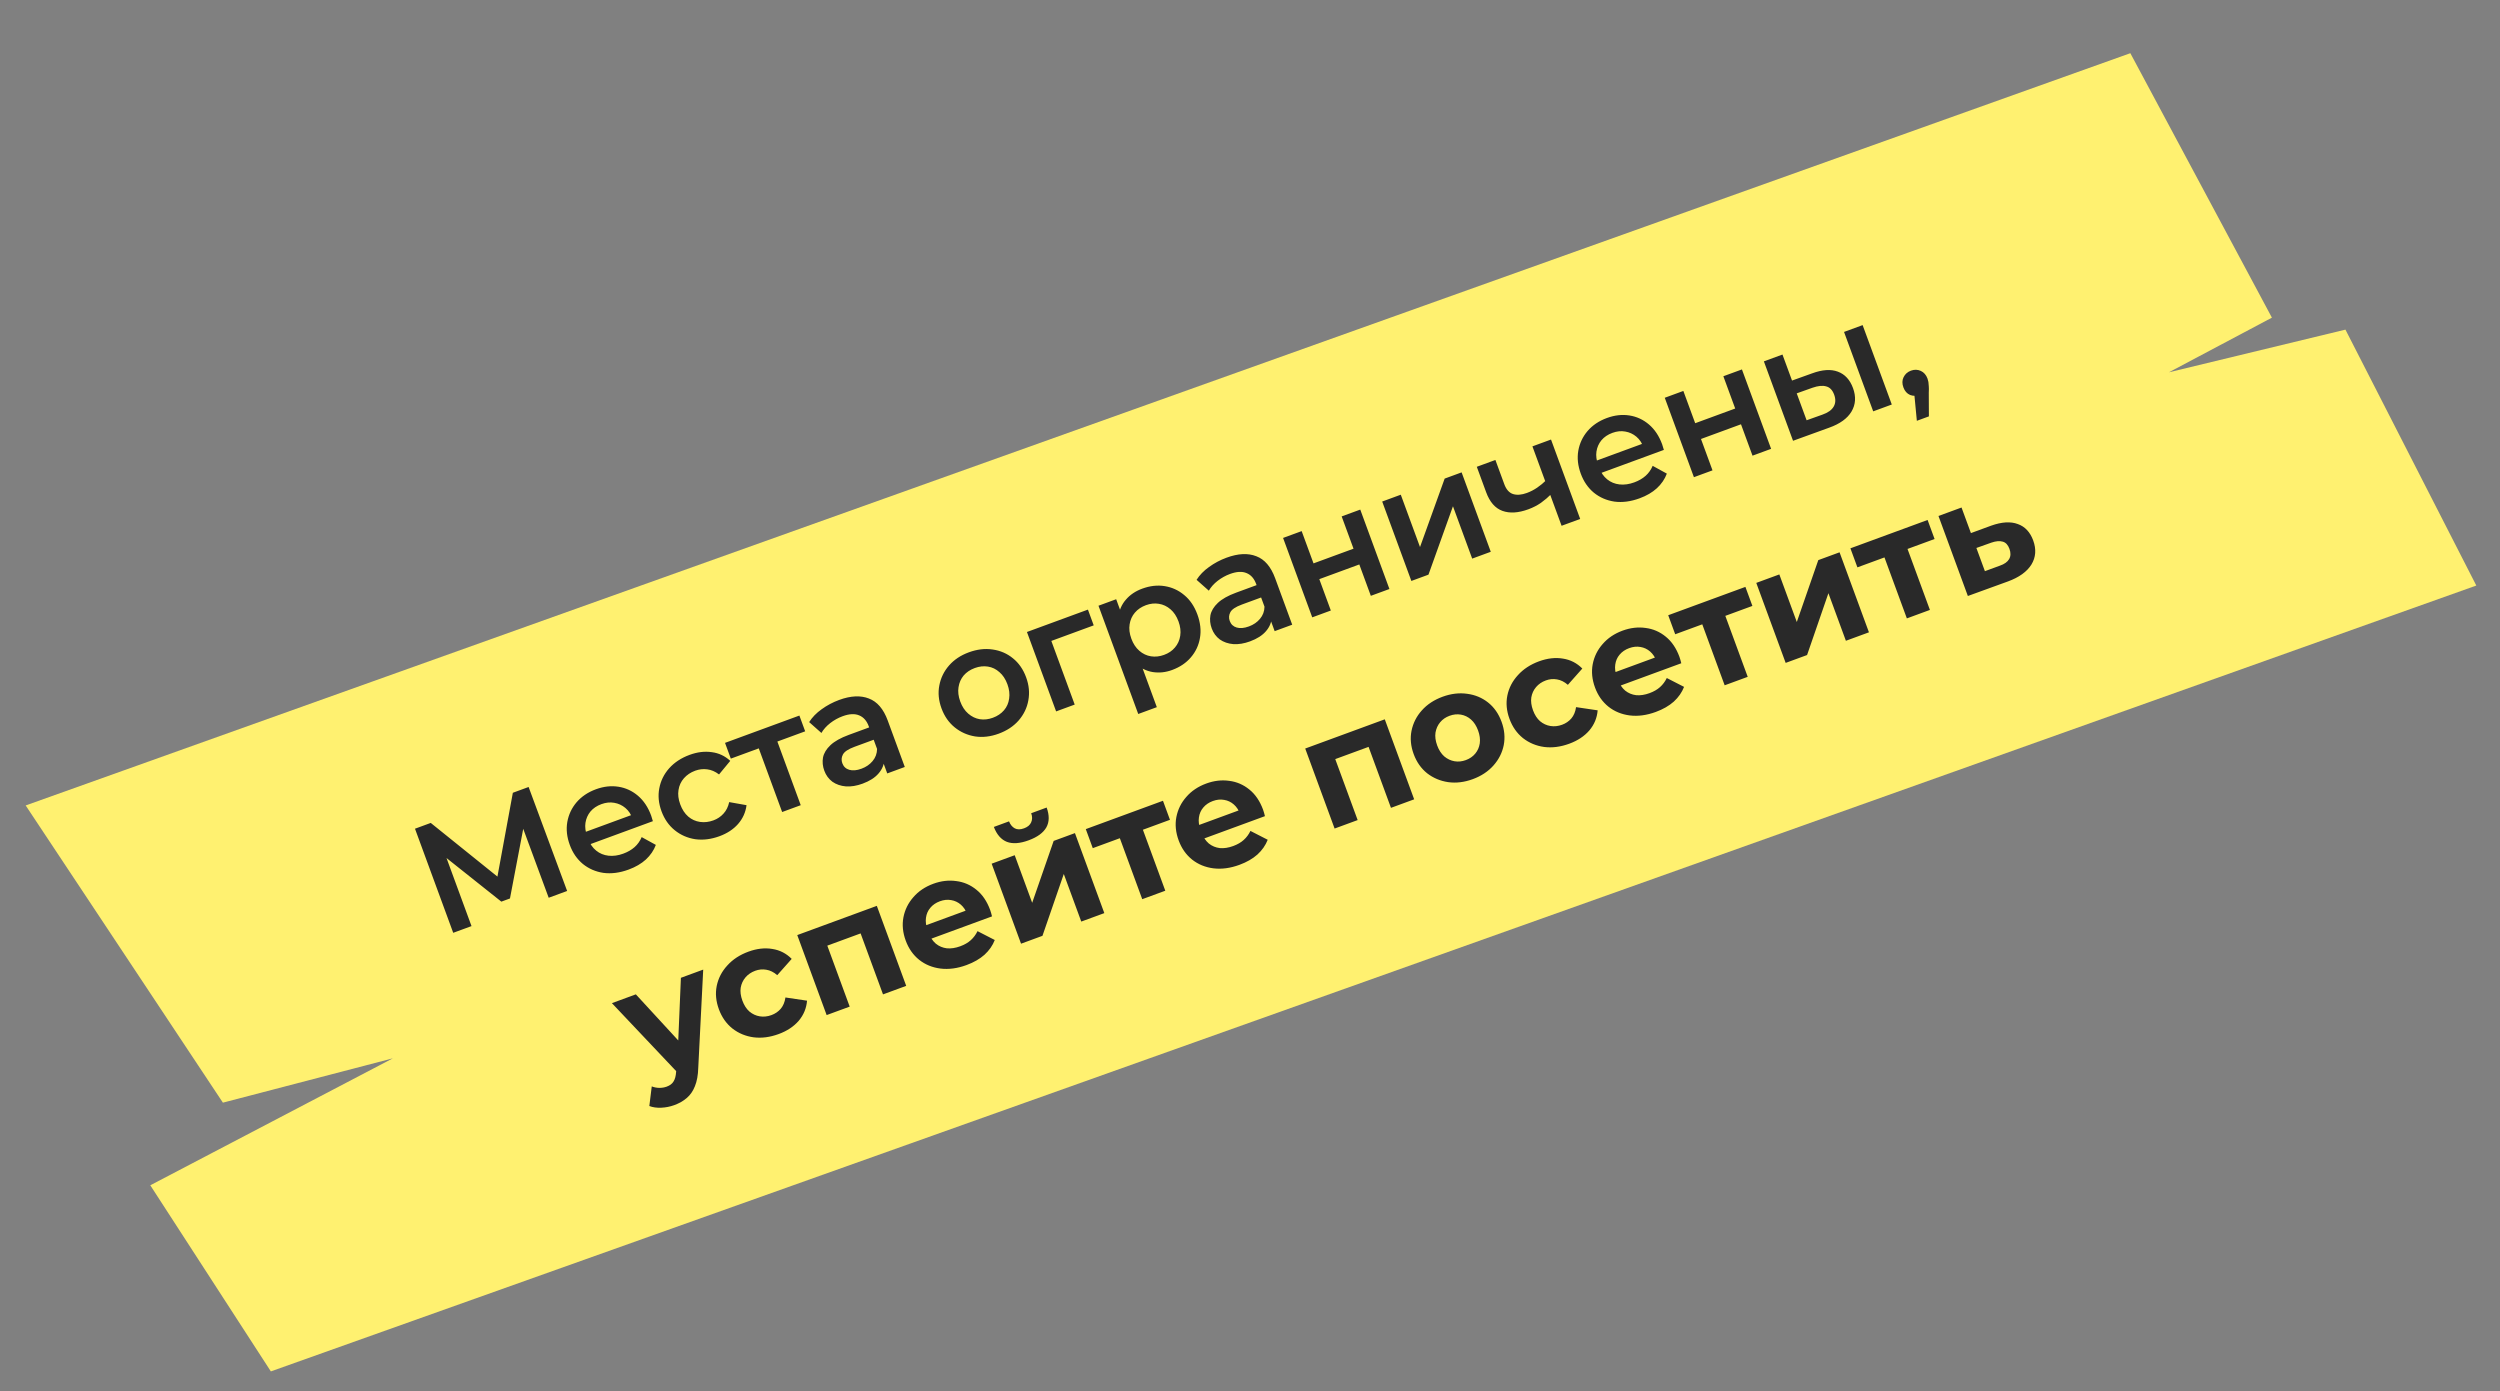 <?xml version="1.0" encoding="UTF-8"?> <svg xmlns="http://www.w3.org/2000/svg" width="789" height="439" viewBox="0 0 789 439" fill="none"><rect x="0" y="0" width="789" height="439" fill="#808080" stroke="none"/><path d="M717.016 100.252L672.334 16.788L8.102 254.201L70.344 347.998L124 334L47.432 374.077L85.479 432.816L781.524 184.798L740.219 104.03L684.5 117.5L717.016 100.252Z" fill="#FFF170"></path><path d="M143.035 294.396L130.97 261.541L135.945 259.714L159.162 278.406L156.486 279.389L161.853 250.2L166.828 248.373L178.987 281.193L173.167 283.33L164.382 259.551L165.602 259.103L160.946 283.557L158.224 284.556L138.661 268.996L140.069 268.479L148.808 292.276L143.035 294.396ZM198.393 274.439C195.608 275.462 192.967 275.81 190.468 275.485C187.989 275.117 185.815 274.176 183.945 272.661C182.106 271.135 180.732 269.135 179.825 266.663C178.905 264.16 178.643 261.753 179.037 259.442C179.451 257.089 180.427 255.008 181.965 253.201C183.534 251.381 185.57 250.012 188.073 249.093C190.514 248.197 192.884 247.93 195.183 248.293C197.483 248.656 199.536 249.606 201.344 251.144C203.151 252.682 204.538 254.765 205.503 257.393C205.595 257.644 205.683 257.931 205.766 258.255C205.881 258.568 205.975 258.871 206.047 259.164L185.161 266.835L183.73 262.939L201.518 256.406L199.667 258.471C199.17 257.02 198.407 255.862 197.379 254.997C196.351 254.132 195.174 253.587 193.849 253.364C192.556 253.128 191.205 253.269 189.797 253.787C188.358 254.315 187.205 255.093 186.34 256.121C185.506 257.138 184.983 258.324 184.771 259.68C184.578 260.994 184.758 262.402 185.309 263.904L185.654 264.842C186.206 266.344 187.038 267.548 188.152 268.453C189.265 269.358 190.563 269.893 192.044 270.059C193.526 270.225 195.08 270.01 196.707 269.412C198.115 268.895 199.302 268.211 200.267 267.359C201.233 266.507 201.981 265.451 202.513 264.191L206.985 266.65C206.341 268.378 205.291 269.918 203.834 271.269C202.397 272.578 200.584 273.635 198.393 274.439ZM227.057 263.913C224.429 264.878 221.881 265.192 219.414 264.855C216.966 264.476 214.807 263.529 212.937 262.014C211.067 260.499 209.678 258.506 208.77 256.034C207.851 253.53 207.62 251.112 208.077 248.778C208.522 246.413 209.561 244.309 211.192 242.467C212.855 240.614 215.001 239.204 217.629 238.239C220.07 237.343 222.397 237.056 224.611 237.38C226.845 237.66 228.797 238.577 230.468 240.129L226.927 244.412C225.74 243.499 224.495 242.962 223.193 242.801C221.922 242.628 220.661 242.772 219.409 243.231C217.97 243.76 216.786 244.55 215.858 245.601C214.931 246.652 214.356 247.892 214.136 249.323C213.904 250.722 214.087 252.235 214.684 253.862C215.282 255.489 216.127 256.776 217.221 257.724C218.303 258.641 219.538 259.199 220.926 259.4C222.313 259.6 223.727 259.436 225.166 258.908C226.418 258.448 227.472 257.741 228.329 256.787C229.217 255.822 229.819 254.607 230.133 253.142L235.604 254.116C235.324 256.35 234.434 258.327 232.936 260.049C231.458 261.729 229.498 263.016 227.057 263.913ZM246.845 256.273L238.951 234.777L240.829 235.685L230.644 239.425L228.817 234.45L252.285 225.832L254.112 230.807L243.974 234.53L244.818 232.622L252.712 254.118L246.845 256.273ZM280.013 244.093L278.152 239.024L277.427 238.065L274.169 229.194C273.537 227.473 272.532 226.333 271.155 225.773C269.766 225.183 268.024 225.272 265.927 226.042C264.519 226.559 263.207 227.289 261.991 228.233C260.807 229.165 259.889 230.195 259.237 231.322L255.369 227.895C256.335 226.369 257.65 225.016 259.312 223.837C260.994 222.616 262.836 221.638 264.839 220.902C268.468 219.569 271.591 219.417 274.205 220.445C276.84 221.431 278.824 223.738 280.157 227.368L285.552 242.059L280.013 244.093ZM272.249 247.317C270.371 248.006 268.614 248.297 266.976 248.188C265.326 248.048 263.904 247.558 262.708 246.719C261.532 245.837 260.679 244.677 260.151 243.237C259.634 241.829 259.497 240.441 259.74 239.074C260.015 237.694 260.798 236.395 262.09 235.174C263.382 233.954 265.295 232.879 267.83 231.948L275.105 229.277L276.535 233.172L269.683 235.689C267.68 236.424 266.456 237.247 266.008 238.157C265.55 239.035 265.493 239.944 265.838 240.883C266.228 241.946 266.961 242.636 268.036 242.952C269.11 243.267 270.399 243.149 271.901 242.598C273.34 242.069 274.502 241.269 275.387 240.199C276.304 239.116 276.777 237.842 276.806 236.375L279.085 239.533C279.061 241.211 278.464 242.726 277.292 244.08C276.151 245.422 274.47 246.501 272.249 247.317ZM315.197 231.545C312.631 232.487 310.146 232.778 307.741 232.419C305.325 232.028 303.181 231.075 301.311 229.56C299.441 228.045 298.052 226.052 297.144 223.58C296.225 221.077 295.994 218.658 296.451 216.324C296.896 213.959 297.919 211.861 299.519 210.031C301.12 208.2 303.203 206.814 305.768 205.871C308.366 204.918 310.866 204.621 313.271 204.98C315.707 205.329 317.839 206.25 319.666 207.745C321.525 209.229 322.92 211.238 323.85 213.772C324.758 216.244 324.989 218.663 324.544 221.028C324.13 223.382 323.113 225.495 321.493 227.369C319.892 229.199 317.794 230.591 315.197 231.545ZM313.352 226.523C314.792 225.994 315.96 225.21 316.856 224.171C317.753 223.131 318.296 221.902 318.485 220.483C318.705 219.053 318.523 217.54 317.937 215.944C317.339 214.317 316.499 213.045 315.417 212.129C314.355 211.17 313.145 210.584 311.789 210.372C310.433 210.16 309.05 210.312 307.642 210.829C306.203 211.358 305.035 212.142 304.138 213.181C303.273 214.209 302.73 215.439 302.51 216.869C302.278 218.268 302.461 219.781 303.058 221.408C303.644 223.004 304.484 224.276 305.578 225.223C306.672 226.171 307.881 226.757 309.206 226.98C310.562 227.192 311.944 227.04 313.352 226.523ZM333.31 224.52L324.105 199.457L343.349 192.39L345.176 197.365L330.438 202.778L331.317 200.963L339.176 222.366L333.31 224.52ZM369.898 211.457C367.864 212.204 365.83 212.418 363.795 212.1C361.792 211.77 359.945 210.851 358.255 209.341C356.584 207.788 355.214 205.557 354.145 202.647C353.065 199.706 352.65 197.124 352.899 194.902C353.18 192.668 353.982 190.793 355.308 189.277C356.621 187.729 358.342 186.565 360.47 185.783C362.942 184.876 365.312 184.609 367.58 184.983C369.879 185.346 371.927 186.281 373.723 187.788C375.55 189.283 376.941 191.329 377.895 193.926C378.848 196.523 379.118 198.998 378.704 201.352C378.31 203.663 377.354 205.701 375.836 207.465C374.349 209.219 372.37 210.549 369.898 211.457ZM359.228 225.336L346.68 191.167L352.265 189.116L354.437 195.03L356.697 201.763L359.614 208.256L365.095 223.181L359.228 225.336ZM367.396 206.676C368.804 206.159 369.941 205.387 370.807 204.359C371.703 203.319 372.262 202.084 372.482 200.654C372.703 199.224 372.52 197.71 371.934 196.115C371.336 194.488 370.496 193.216 369.414 192.299C368.32 191.352 367.095 190.772 365.739 190.56C364.414 190.336 363.048 190.483 361.64 191C360.232 191.517 359.079 192.295 358.183 193.335C357.286 194.374 356.727 195.609 356.507 197.039C356.275 198.438 356.458 199.951 357.055 201.579C357.641 203.174 358.481 204.446 359.575 205.394C360.669 206.342 361.894 206.921 363.25 207.134C364.606 207.346 365.988 207.193 367.396 206.676ZM402.283 199.191L400.422 194.122L399.697 193.163L396.439 184.293C395.807 182.572 394.802 181.431 393.425 180.872C392.036 180.281 390.294 180.371 388.197 181.14C386.789 181.658 385.477 182.388 384.261 183.332C383.077 184.264 382.159 185.293 381.507 186.42L377.639 182.994C378.605 181.467 379.919 180.114 381.582 178.936C383.264 177.714 385.106 176.736 387.109 176.001C390.738 174.668 393.861 174.515 396.475 175.544C399.11 176.529 401.094 178.837 402.427 182.467L407.821 197.157L402.283 199.191ZM394.519 202.415C392.641 203.105 390.884 203.395 389.246 203.286C387.596 203.146 386.174 202.657 384.978 201.818C383.802 200.936 382.949 199.775 382.421 198.336C381.904 196.928 381.767 195.54 382.01 194.172C382.285 192.793 383.068 191.493 384.36 190.273C385.652 189.053 387.565 187.977 390.1 187.047L397.375 184.375L398.805 188.271L391.953 190.787C389.95 191.522 388.725 192.345 388.278 193.255C387.82 194.134 387.763 195.042 388.108 195.981C388.498 197.045 389.231 197.735 390.306 198.05C391.38 198.366 392.669 198.248 394.17 197.696C395.61 197.168 396.772 196.368 397.657 195.297C398.574 194.215 399.047 192.94 399.076 191.474L401.354 194.632C401.331 196.309 400.734 197.825 399.562 199.178C398.421 200.521 396.74 201.6 394.519 202.415ZM414.143 194.836L404.939 169.772L410.805 167.618L414.546 177.803L427.171 173.166L423.431 162.981L429.298 160.827L438.502 185.89L432.635 188.045L428.998 178.142L416.373 182.778L420.01 192.681L414.143 194.836ZM445.426 183.348L436.222 158.284L442.089 156.13L448.156 172.651L455.935 151.045L461.285 149.08L470.489 174.143L464.623 176.298L458.555 159.777L450.824 181.365L445.426 183.348ZM489.623 155.878C488.641 156.878 487.546 157.813 486.339 158.682C485.151 159.509 483.822 160.192 482.351 160.733C479.191 161.893 476.464 162.06 474.172 161.233C471.88 160.406 470.165 158.443 469.027 155.345L466.08 147.319L471.947 145.165L474.756 152.815C475.365 154.474 476.277 155.506 477.491 155.912C478.737 156.307 480.205 156.194 481.895 155.574C483.021 155.16 484.096 154.606 485.119 153.91C486.142 153.215 487.109 152.416 488.02 151.513L489.623 155.878ZM492.838 165.937L483.634 140.873L489.5 138.719L498.705 163.782L492.838 165.937ZM517.463 157.266C514.678 158.289 512.036 158.638 509.538 158.312C507.059 157.944 504.884 157.003 503.014 155.488C501.175 153.962 499.802 151.963 498.894 149.491C497.975 146.987 497.712 144.58 498.107 142.269C498.521 139.916 499.497 137.835 501.034 136.028C502.604 134.209 504.64 132.839 507.143 131.92C509.584 131.024 511.954 130.757 514.253 131.12C516.552 131.483 518.606 132.433 520.413 133.971C522.221 135.509 523.607 137.592 524.573 140.22C524.665 140.471 524.752 140.758 524.836 141.083C524.951 141.395 525.044 141.698 525.116 141.992L504.23 149.662L502.8 145.766L520.588 139.233L518.736 141.298C518.239 139.848 517.477 138.689 516.449 137.824C515.421 136.959 514.244 136.414 512.919 136.191C511.625 135.956 510.275 136.097 508.867 136.614C507.427 137.142 506.275 137.92 505.41 138.948C504.575 139.965 504.052 141.151 503.84 142.508C503.648 143.821 503.828 145.229 504.379 146.731L504.724 147.669C505.275 149.171 506.108 150.375 507.221 151.28C508.335 152.185 509.632 152.72 511.114 152.886C512.595 153.053 514.15 152.837 515.777 152.239C517.185 151.722 518.372 151.038 519.337 150.186C520.303 149.334 521.051 148.278 521.583 147.018L526.054 149.477C525.411 151.205 524.36 152.745 522.904 154.096C521.467 155.405 519.653 156.462 517.463 157.266ZM534.601 150.6L525.397 125.536L531.264 123.382L535.004 133.567L547.63 128.93L543.89 118.745L549.756 116.591L558.961 141.654L553.094 143.809L549.457 133.905L536.831 138.542L540.468 148.445L534.601 150.6ZM591.183 129.821L581.979 104.758L587.845 102.603L597.05 127.666L591.183 129.821ZM571.917 117.827C575.14 116.643 577.845 116.467 580.032 117.297C582.25 118.116 583.842 119.84 584.807 122.468C585.807 125.19 585.65 127.663 584.335 129.885C583.041 132.065 580.682 133.766 577.26 134.987L565.885 139.111L556.68 114.048L562.547 111.893L565.564 120.107L571.917 117.827ZM575.158 130.859C576.891 130.258 578.073 129.415 578.704 128.331C579.336 127.247 579.387 125.985 578.859 124.546C578.33 123.107 577.497 122.241 576.36 121.948C575.243 121.613 573.802 121.751 572.038 122.363L567.046 124.143L570.166 132.639L575.158 130.859ZM604.957 132.805L603.87 121.433L605.944 124.613C604.849 125.015 603.805 125.026 602.813 124.645C601.84 124.22 601.141 123.43 600.716 122.272C600.28 121.083 600.295 120.012 600.762 119.059C601.248 118.064 602.024 117.371 603.087 116.98C604.183 116.578 605.222 116.604 606.206 117.06C607.19 117.515 607.895 118.322 608.32 119.48C608.435 119.792 608.53 120.148 608.605 120.547C608.669 120.914 608.709 121.361 608.725 121.888C608.772 122.403 608.771 123.078 608.723 123.912L608.759 131.409L604.957 132.805ZM212.816 348.774C211.502 349.256 210.129 349.53 208.696 349.594C207.264 349.658 206.009 349.48 204.931 349.059L205.693 342.867C206.44 343.161 207.226 343.316 208.049 343.334C208.903 343.339 209.69 343.21 210.41 342.946C211.442 342.567 212.164 342.018 212.575 341.299C213.028 340.599 213.298 339.595 213.385 338.284L213.562 334.704L213.832 333.699L214.893 308.595L221.933 306.009L220.37 336.998C220.303 339.33 219.95 341.271 219.312 342.819C218.704 344.356 217.845 345.595 216.735 346.535C215.656 347.464 214.349 348.21 212.816 348.774ZM214.014 338.693L193.115 316.592L200.672 313.817L217.158 331.732L214.014 338.693ZM245.735 326.351C243.013 327.351 240.387 327.694 237.857 327.38C235.315 327.035 233.072 326.101 231.128 324.578C229.215 323.043 227.799 321.024 226.88 318.521C225.949 315.987 225.722 313.531 226.199 311.154C226.695 308.735 227.806 306.587 229.532 304.71C231.246 302.803 233.464 301.349 236.186 300.349C238.846 299.372 241.368 299.085 243.753 299.488C246.126 299.859 248.162 300.905 249.859 302.625L245.3 307.762C244.206 306.814 243.055 306.242 241.847 306.047C240.67 305.84 239.503 305.949 238.345 306.374C237.094 306.834 236.071 307.529 235.276 308.46C234.482 309.391 233.977 310.482 233.762 311.733C233.578 312.972 233.756 314.327 234.296 315.798C234.836 317.268 235.577 318.417 236.519 319.242C237.493 320.057 238.584 320.561 239.792 320.757C241 320.953 242.23 320.82 243.482 320.361C244.639 319.936 245.606 319.279 246.38 318.391C247.175 317.46 247.676 316.264 247.885 314.802L254.702 315.814C254.51 318.193 253.636 320.307 252.078 322.158C250.509 323.977 248.395 325.375 245.735 326.351ZM260.888 320.36L251.615 295.109L276.726 285.888L285.999 311.139L278.677 313.828L271.007 292.942L273.253 293.981L259.454 299.049L260.493 296.803L268.163 317.689L260.888 320.36ZM305.031 304.576C302.153 305.633 299.411 306 296.807 305.678C294.235 305.345 291.998 304.426 290.096 302.923C288.183 301.388 286.767 299.369 285.848 296.866C284.917 294.332 284.674 291.882 285.12 289.517C285.585 287.109 286.633 284.984 288.265 283.142C289.885 281.268 291.978 279.861 294.544 278.918C297.016 278.011 299.433 277.727 301.795 278.067C304.176 278.364 306.308 279.285 308.19 280.831C310.06 282.346 311.495 284.465 312.495 287.187C312.598 287.469 312.703 287.803 312.81 288.19C312.905 288.546 312.994 288.886 313.078 289.21L292.567 296.742L290.998 292.471L307.66 286.352L305.31 288.654C304.827 287.34 304.142 286.295 303.254 285.521C302.365 284.746 301.354 284.265 300.22 284.078C299.075 283.859 297.876 283.98 296.625 284.439C295.373 284.899 294.366 285.589 293.602 286.508C292.859 287.385 292.405 288.421 292.241 289.618C292.065 290.783 292.225 292.039 292.719 293.384L293.132 294.511C293.638 295.887 294.383 296.999 295.368 297.844C296.373 298.647 297.527 299.129 298.829 299.29C300.151 299.408 301.563 299.191 303.065 298.64C304.41 298.146 305.509 297.511 306.361 296.737C307.244 295.951 307.958 294.996 308.505 293.872L313.951 296.666C313.276 298.405 312.195 299.956 310.707 301.32C309.207 302.652 307.316 303.737 305.031 304.576ZM322.24 297.83L312.967 272.579L320.242 269.907L325.757 284.927L332.539 265.391L339.25 262.927L348.523 288.178L341.248 290.849L335.733 275.83L328.998 295.348L322.24 297.83ZM324.639 265.203C321.886 266.214 319.602 266.378 317.789 265.695C315.964 264.98 314.588 263.408 313.66 260.979L318.448 259.221C318.87 260.273 319.477 261.009 320.27 261.428C321.063 261.847 322.039 261.844 323.196 261.418C324.323 261.005 325.068 260.376 325.433 259.532C325.829 258.676 325.832 257.716 325.441 256.653L330.322 254.86C331.219 257.301 331.187 259.39 330.227 261.127C329.255 262.833 327.393 264.192 324.639 265.203ZM360.49 283.783L352.803 262.85L355.066 263.937L344.881 267.677L342.675 261.669L367.034 252.724L369.24 258.731L359.055 262.472L360.078 260.179L367.765 281.112L360.49 283.783ZM391.168 272.943C388.29 274 385.548 274.368 382.944 274.046C380.372 273.712 378.135 272.794 376.233 271.29C374.32 269.756 372.904 267.737 371.985 265.234C371.054 262.699 370.811 260.249 371.257 257.884C371.722 255.476 372.77 253.351 374.402 251.509C376.022 249.636 378.115 248.228 380.681 247.286C383.153 246.378 385.57 246.094 387.932 246.434C390.314 246.731 392.445 247.653 394.327 249.199C396.197 250.714 397.632 252.832 398.632 255.555C398.735 255.836 398.84 256.171 398.947 256.558C399.042 256.913 399.131 257.253 399.215 257.578L378.704 265.11L377.136 260.839L393.798 254.72L391.447 257.021C390.964 255.707 390.279 254.663 389.391 253.888C388.503 253.113 387.491 252.633 386.357 252.445C385.212 252.227 384.013 252.347 382.762 252.807C381.51 253.267 380.503 253.956 379.74 254.876C378.996 255.752 378.542 256.789 378.378 257.986C378.202 259.151 378.362 260.406 378.856 261.752L379.269 262.878C379.775 264.255 380.52 265.366 381.506 266.212C382.511 267.014 383.664 267.496 384.966 267.657C386.288 267.776 387.7 267.559 389.202 267.007C390.547 266.513 391.646 265.879 392.498 265.105C393.381 264.319 394.096 263.364 394.642 262.24L400.089 265.033C399.413 266.773 398.332 268.324 396.844 269.687C395.344 271.019 393.453 272.104 391.168 272.943ZM421.2 261.489L411.927 236.238L437.037 227.016L446.31 252.267L438.988 254.956L431.318 234.07L433.564 235.11L419.765 240.177L420.805 237.931L428.475 258.817L421.2 261.489ZM464.826 245.894C462.135 246.882 459.535 247.198 457.025 246.841C454.546 246.473 452.34 245.543 450.407 244.051C448.494 242.517 447.078 240.498 446.159 237.995C445.228 235.46 445.001 233.004 445.478 230.628C445.974 228.208 447.054 226.072 448.717 224.218C450.4 222.322 452.587 220.88 455.277 219.892C457.937 218.915 460.522 218.605 463.032 218.961C465.531 219.287 467.731 220.201 469.632 221.704C471.534 223.208 472.956 225.242 473.898 227.808C474.817 230.311 475.044 232.767 474.579 235.175C474.102 237.551 473.023 239.688 471.34 241.584C469.657 243.48 467.486 244.917 464.826 245.894ZM462.62 239.886C463.84 239.438 464.832 238.754 465.595 237.835C466.358 236.915 466.832 235.836 467.016 234.596C467.189 233.326 467.011 231.971 466.482 230.531C465.942 229.061 465.201 227.912 464.258 227.087C463.316 226.261 462.256 225.745 461.079 225.538C459.903 225.331 458.704 225.451 457.484 225.899C456.263 226.347 455.272 227.031 454.509 227.951C453.745 228.87 453.256 229.955 453.041 231.206C452.857 232.446 453.035 233.801 453.575 235.271C454.103 236.711 454.845 237.859 455.799 238.716C456.772 239.53 457.848 240.041 459.024 240.248C460.201 240.455 461.4 240.334 462.62 239.886ZM495.254 234.72C492.532 235.719 489.906 236.062 487.376 235.748C484.835 235.403 482.592 234.469 480.648 232.946C478.735 231.411 477.319 229.393 476.399 226.889C475.469 224.355 475.241 221.899 475.718 219.523C476.214 217.103 477.325 214.955 479.051 213.079C480.765 211.171 482.983 209.717 485.705 208.717C488.365 207.741 490.887 207.454 493.272 207.856C495.646 208.227 497.681 209.273 499.378 210.994L494.819 216.13C493.726 215.182 492.575 214.611 491.367 214.415C490.19 214.208 489.022 214.317 487.865 214.742C486.613 215.202 485.59 215.897 484.796 216.828C484.001 217.759 483.496 218.85 483.281 220.101C483.097 221.34 483.275 222.695 483.815 224.166C484.355 225.637 485.096 226.785 486.039 227.611C487.013 228.425 488.103 228.93 489.312 229.125C490.52 229.321 491.75 229.189 493.001 228.729C494.159 228.304 495.125 227.647 495.9 226.759C496.694 225.828 497.196 224.632 497.405 223.17L504.222 224.182C504.03 226.561 503.155 228.675 501.597 230.526C500.028 232.345 497.914 233.743 495.254 234.72ZM522.569 224.689C519.69 225.746 516.949 226.113 514.345 225.791C511.772 225.458 509.535 224.539 507.634 223.036C505.721 221.501 504.304 219.482 503.385 216.979C502.454 214.445 502.212 211.995 502.657 209.63C503.122 207.222 504.171 205.097 505.802 203.255C507.422 201.381 509.515 199.974 512.081 199.031C514.553 198.124 516.97 197.84 519.332 198.18C521.714 198.477 523.846 199.398 525.727 200.945C527.597 202.459 529.032 204.578 530.032 207.3C530.135 207.582 530.24 207.916 530.347 208.303C530.442 208.659 530.531 208.999 530.615 209.323L510.104 216.855L508.536 212.584L525.198 206.465L522.847 208.767C522.365 207.453 521.679 206.408 520.791 205.634C519.903 204.859 518.892 204.378 517.758 204.191C516.612 203.972 515.414 204.093 514.162 204.552C512.91 205.012 511.903 205.702 511.14 206.621C510.397 207.498 509.943 208.534 509.778 209.731C509.603 210.896 509.762 212.152 510.256 213.497L510.67 214.624C511.175 216 511.921 217.112 512.906 217.957C513.911 218.76 515.064 219.242 516.366 219.403C517.688 219.521 519.1 219.304 520.602 218.753C521.947 218.259 523.046 217.625 523.898 216.85C524.781 216.064 525.496 215.109 526.042 213.985L531.489 216.779C530.814 218.518 529.732 220.07 528.244 221.433C526.745 222.765 524.853 223.85 522.569 224.689ZM544.304 216.281L536.616 195.348L538.88 196.434L528.695 200.174L526.489 194.167L550.848 185.221L553.054 191.229L542.869 194.969L543.891 192.676L551.579 213.609L544.304 216.281ZM563.555 209.211L554.281 183.96L561.556 181.289L567.072 196.308L573.853 176.773L580.565 174.308L589.838 199.559L582.563 202.231L577.048 187.211L570.313 206.729L563.555 209.211ZM601.805 195.165L594.118 174.231L596.381 175.318L586.196 179.058L583.99 173.05L608.349 164.105L610.555 170.112L600.37 173.853L601.393 171.56L609.08 192.493L601.805 195.165ZM628.405 165.901C631.734 164.714 634.528 164.54 636.789 165.379C639.07 166.175 640.699 167.902 641.676 170.562C642.698 173.347 642.511 175.884 641.115 178.172C639.706 180.429 637.25 182.201 633.745 183.488L621.056 188.095L611.783 162.844L619.058 160.172L622.022 168.245L628.405 165.901ZM631.175 178.52C632.595 178.034 633.565 177.34 634.086 176.439C634.607 175.537 634.638 174.46 634.178 173.209C633.719 171.957 633.016 171.203 632.07 170.947C631.112 170.66 629.923 170.759 628.504 171.245L623.746 172.939L626.435 180.261L631.175 178.52Z" fill="#292929"></path></svg> 